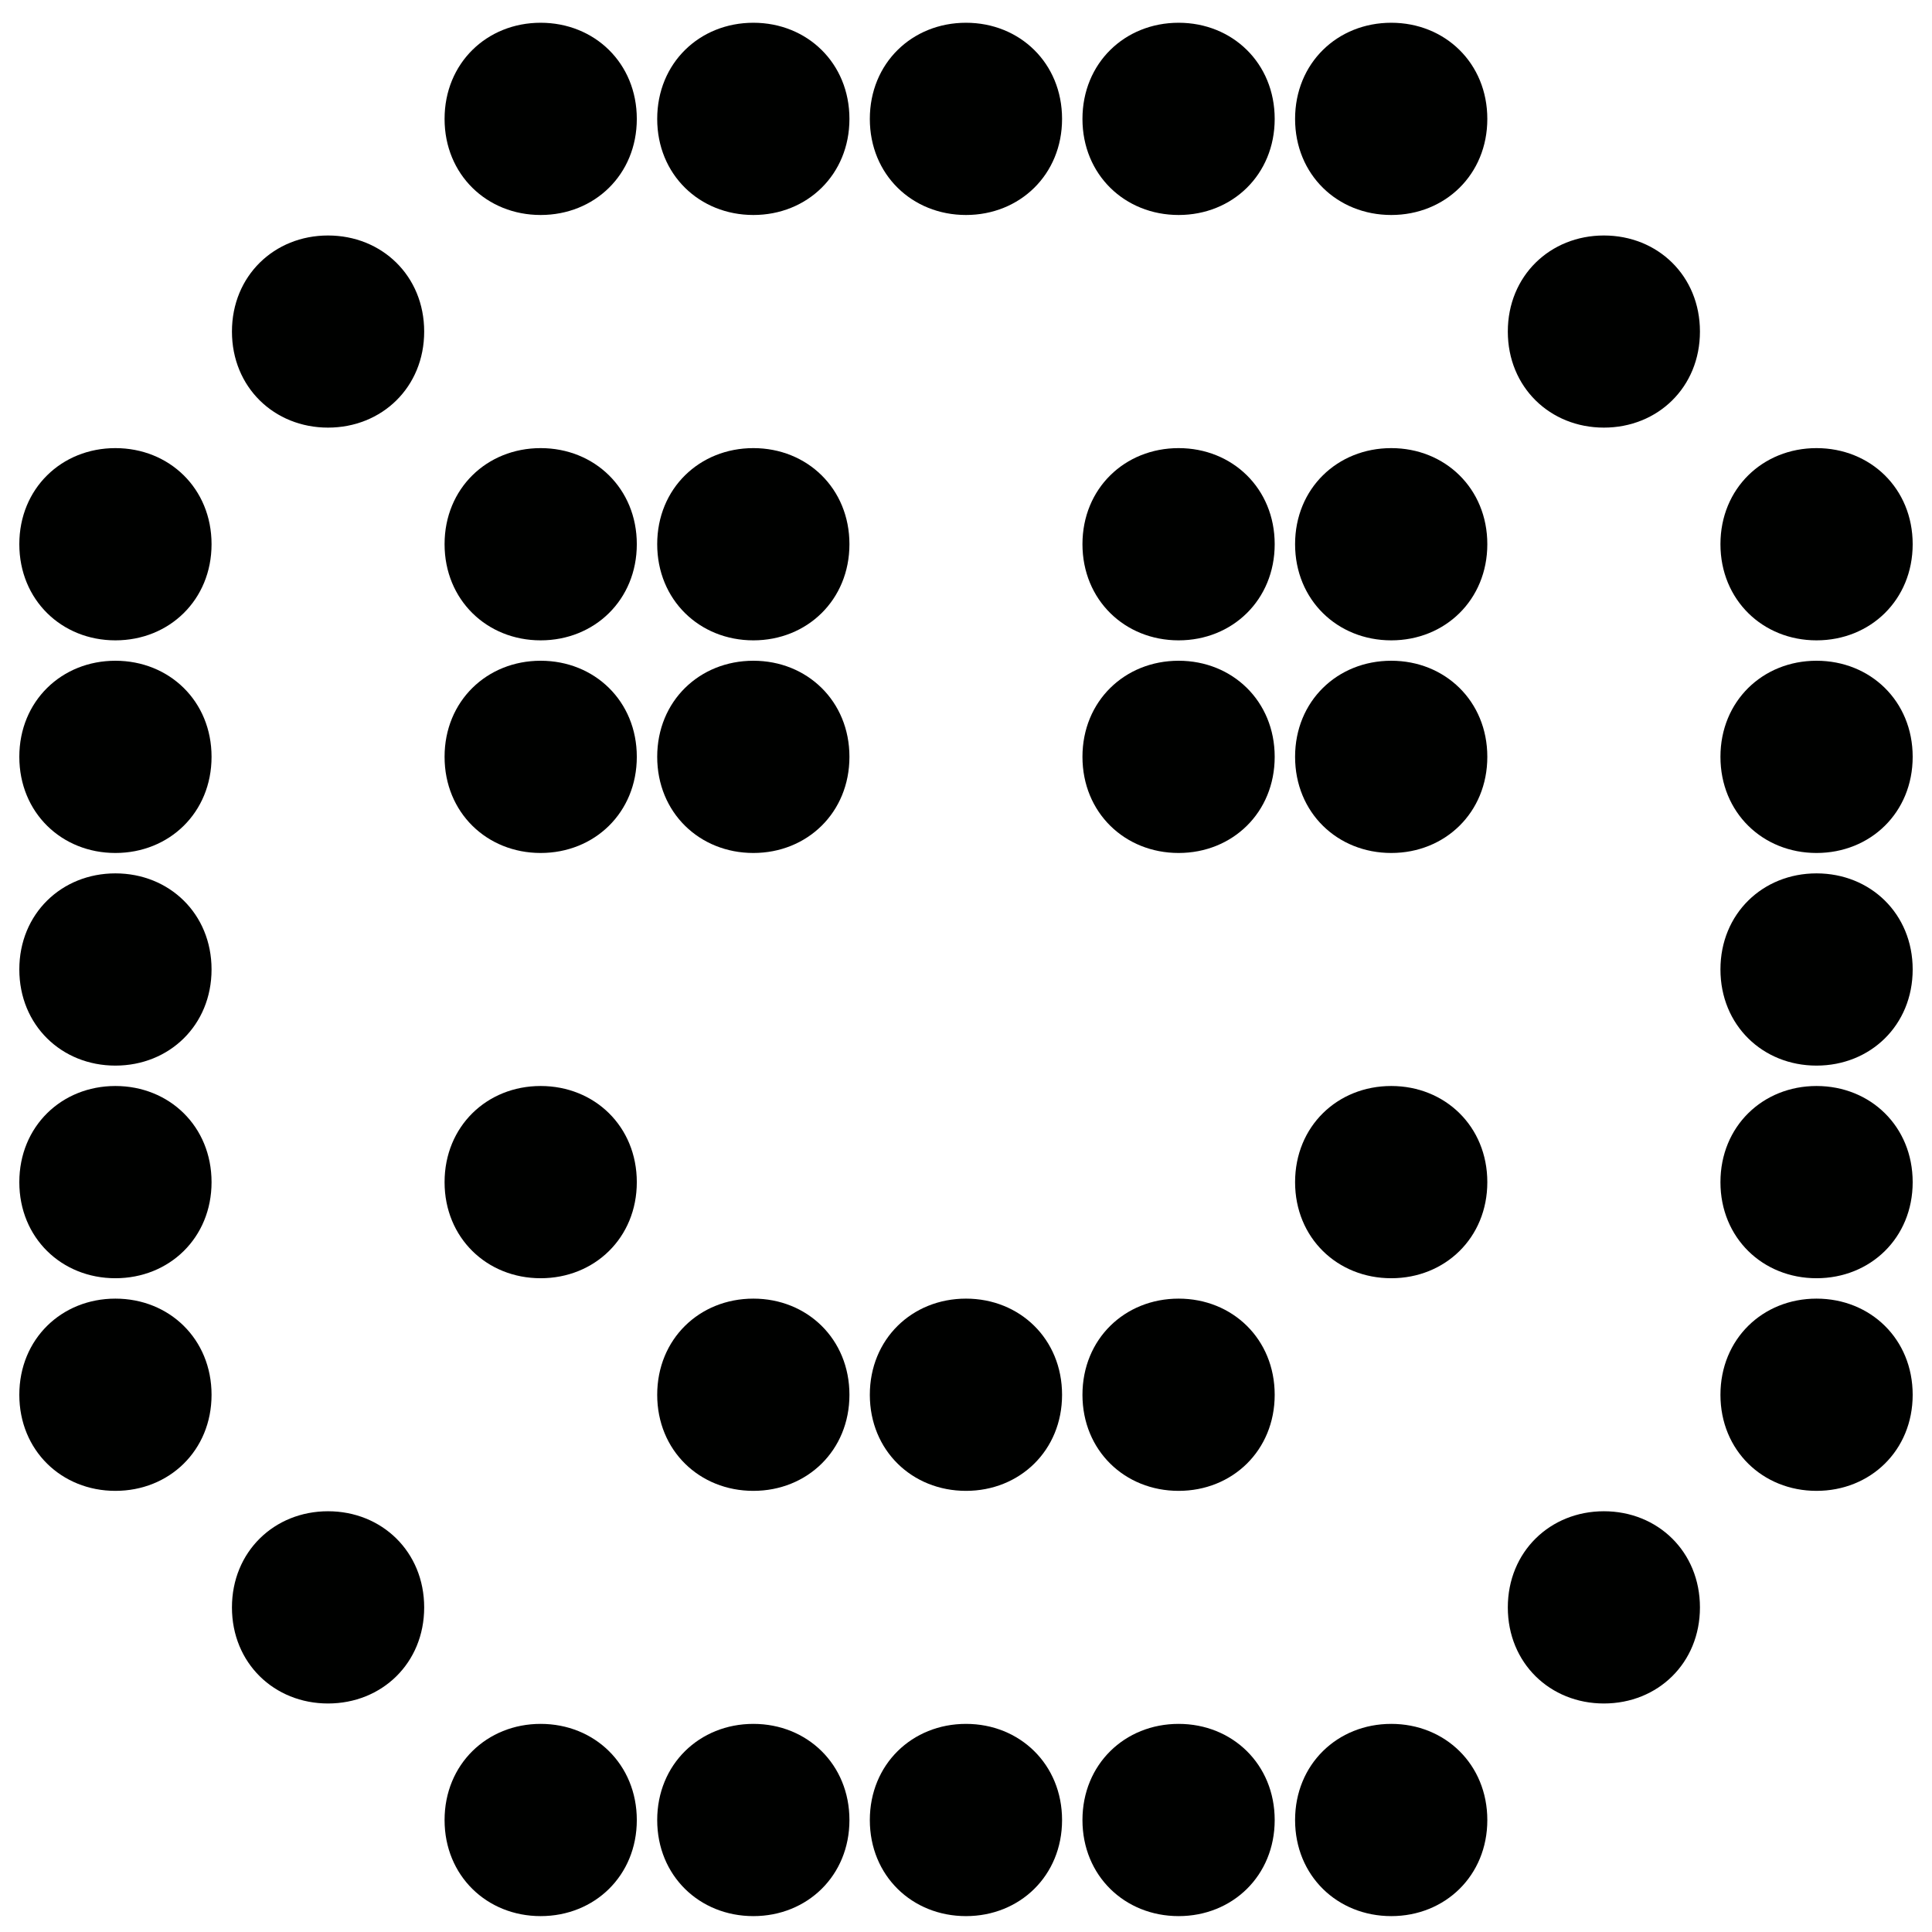 <svg width="18" height="18" viewBox="0 0 18 18" fill="none" xmlns="http://www.w3.org/2000/svg">
<path d="M5.933 1.108C5.933 0.588 5.539 0.212 5.037 0.212C4.536 0.212 4.142 0.588 4.142 1.108C4.142 1.627 4.536 2.003 5.037 2.003C5.539 2.003 5.933 1.627 5.933 1.108Z" fill="#000100"/>
<path d="M7.914 1.108C7.914 0.588 7.52 0.212 7.019 0.212C6.517 0.212 6.123 0.588 6.123 1.108C6.123 1.627 6.517 2.003 7.019 2.003C7.52 2.003 7.914 1.627 7.914 1.108Z" fill="#000100"/>
<path d="M9.895 1.108C9.895 0.588 9.501 0.212 9 0.212C8.498 0.212 8.104 0.588 8.104 1.108C8.104 1.627 8.498 2.003 9 2.003C9.501 2.003 9.895 1.627 9.895 1.108Z" fill="#000100"/>
<path d="M11.876 1.108C11.876 0.588 11.482 0.212 10.981 0.212C10.479 0.212 10.085 0.588 10.085 1.108C10.085 1.627 10.479 2.003 10.981 2.003C11.482 2.003 11.876 1.627 11.876 1.108Z" fill="#000100"/>
<path d="M13.857 1.108C13.857 0.588 13.463 0.212 12.962 0.212C12.46 0.212 12.066 0.588 12.066 1.108C12.066 1.627 12.46 2.003 12.962 2.003C13.463 2.003 13.857 1.627 13.857 1.108Z" fill="#000100"/>
<path d="M3.952 3.089C3.952 2.57 3.558 2.194 3.056 2.194C2.555 2.194 2.161 2.57 2.161 3.089C2.161 3.608 2.555 3.984 3.056 3.984C3.558 3.984 3.952 3.608 3.952 3.089Z" fill="#000100"/>
<path d="M15.838 3.089C15.838 2.57 15.445 2.194 14.943 2.194C14.442 2.194 14.048 2.57 14.048 3.089C14.048 3.608 14.442 3.984 14.943 3.984C15.445 3.984 15.838 3.608 15.838 3.089Z" fill="#000100"/>
<path d="M1.971 5.07C1.971 4.551 1.577 4.175 1.075 4.175C0.574 4.175 0.18 4.551 0.18 5.07C0.18 5.589 0.574 5.966 1.075 5.966C1.577 5.966 1.971 5.589 1.971 5.07Z" fill="#000100"/>
<path d="M5.933 5.07C5.933 4.551 5.539 4.175 5.037 4.175C4.536 4.175 4.142 4.551 4.142 5.07C4.142 5.589 4.536 5.966 5.037 5.966C5.539 5.966 5.933 5.589 5.933 5.07Z" fill="#000100"/>
<path d="M7.914 5.07C7.914 4.551 7.52 4.175 7.019 4.175C6.517 4.175 6.123 4.551 6.123 5.07C6.123 5.589 6.517 5.966 7.019 5.966C7.52 5.966 7.914 5.589 7.914 5.07Z" fill="#000100"/>
<path d="M11.876 5.07C11.876 4.551 11.482 4.175 10.981 4.175C10.479 4.175 10.085 4.551 10.085 5.07C10.085 5.589 10.479 5.966 10.981 5.966C11.482 5.966 11.876 5.589 11.876 5.07Z" fill="#000100"/>
<path d="M13.857 5.07C13.857 4.551 13.463 4.175 12.962 4.175C12.46 4.175 12.066 4.551 12.066 5.07C12.066 5.589 12.46 5.966 12.962 5.966C13.463 5.966 13.857 5.589 13.857 5.07Z" fill="#000100"/>
<path d="M17.82 5.07C17.82 4.551 17.426 4.175 16.924 4.175C16.423 4.175 16.029 4.551 16.029 5.07C16.029 5.589 16.423 5.966 16.924 5.966C17.426 5.966 17.82 5.589 17.82 5.07Z" fill="#000100"/>
<path d="M1.971 7.051C1.971 6.532 1.577 6.156 1.075 6.156C0.574 6.156 0.18 6.532 0.18 7.051C0.18 7.571 0.574 7.947 1.075 7.947C1.577 7.947 1.971 7.571 1.971 7.051Z" fill="#000100"/>
<path d="M5.933 7.051C5.933 6.532 5.539 6.156 5.037 6.156C4.536 6.156 4.142 6.532 4.142 7.051C4.142 7.571 4.536 7.947 5.037 7.947C5.539 7.947 5.933 7.571 5.933 7.051Z" fill="#000100"/>
<path d="M7.914 7.051C7.914 6.532 7.52 6.156 7.019 6.156C6.517 6.156 6.123 6.532 6.123 7.051C6.123 7.571 6.517 7.947 7.019 7.947C7.52 7.947 7.914 7.571 7.914 7.051Z" fill="#000100"/>
<path d="M11.876 7.051C11.876 6.532 11.482 6.156 10.981 6.156C10.479 6.156 10.085 6.532 10.085 7.051C10.085 7.571 10.479 7.947 10.981 7.947C11.482 7.947 11.876 7.571 11.876 7.051Z" fill="#000100"/>
<path d="M13.857 7.051C13.857 6.532 13.463 6.156 12.962 6.156C12.46 6.156 12.066 6.532 12.066 7.051C12.066 7.571 12.46 7.947 12.962 7.947C13.463 7.947 13.857 7.571 13.857 7.051Z" fill="#000100"/>
<path d="M17.82 7.051C17.82 6.532 17.426 6.156 16.924 6.156C16.423 6.156 16.029 6.532 16.029 7.051C16.029 7.571 16.423 7.947 16.924 7.947C17.426 7.947 17.82 7.571 17.82 7.051Z" fill="#000100"/>
<path d="M1.971 9.032C1.971 8.513 1.577 8.137 1.075 8.137C0.574 8.137 0.18 8.513 0.18 9.032C0.18 9.552 0.574 9.928 1.075 9.928C1.577 9.928 1.971 9.552 1.971 9.032Z" fill="#000100"/>
<path d="M17.82 9.032C17.82 8.513 17.426 8.137 16.924 8.137C16.423 8.137 16.029 8.513 16.029 9.032C16.029 9.552 16.423 9.928 16.924 9.928C17.426 9.928 17.82 9.552 17.82 9.032Z" fill="#000100"/>
<path d="M1.971 11.014C1.971 10.494 1.577 10.118 1.075 10.118C0.574 10.118 0.18 10.494 0.18 11.014C0.18 11.533 0.574 11.909 1.075 11.909C1.577 11.909 1.971 11.533 1.971 11.014Z" fill="#000100"/>
<path d="M5.933 11.014C5.933 10.494 5.539 10.118 5.037 10.118C4.536 10.118 4.142 10.494 4.142 11.014C4.142 11.533 4.536 11.909 5.037 11.909C5.539 11.909 5.933 11.533 5.933 11.014Z" fill="#000100"/>
<path d="M13.857 11.014C13.857 10.494 13.463 10.118 12.962 10.118C12.46 10.118 12.066 10.494 12.066 11.014C12.066 11.533 12.46 11.909 12.962 11.909C13.463 11.909 13.857 11.533 13.857 11.014Z" fill="#000100"/>
<path d="M17.82 11.014C17.82 10.494 17.426 10.118 16.924 10.118C16.423 10.118 16.029 10.494 16.029 11.014C16.029 11.533 16.423 11.909 16.924 11.909C17.426 11.909 17.82 11.533 17.82 11.014Z" fill="#000100"/>
<path d="M1.971 12.995C1.971 12.475 1.577 12.099 1.075 12.099C0.574 12.099 0.18 12.475 0.18 12.995C0.18 13.514 0.574 13.89 1.075 13.89C1.577 13.89 1.971 13.514 1.971 12.995Z" fill="#000100"/>
<path d="M7.914 12.995C7.914 12.475 7.52 12.099 7.019 12.099C6.517 12.099 6.123 12.475 6.123 12.995C6.123 13.514 6.517 13.89 7.019 13.89C7.52 13.89 7.914 13.514 7.914 12.995Z" fill="#000100"/>
<path d="M9.895 12.995C9.895 12.475 9.501 12.099 9 12.099C8.498 12.099 8.104 12.475 8.104 12.995C8.104 13.514 8.498 13.89 9 13.89C9.501 13.89 9.895 13.514 9.895 12.995Z" fill="#000100"/>
<path d="M11.876 12.995C11.876 12.475 11.482 12.099 10.981 12.099C10.479 12.099 10.085 12.475 10.085 12.995C10.085 13.514 10.479 13.89 10.981 13.89C11.482 13.89 11.876 13.514 11.876 12.995Z" fill="#000100"/>
<path d="M17.82 12.995C17.82 12.475 17.426 12.099 16.924 12.099C16.423 12.099 16.029 12.475 16.029 12.995C16.029 13.514 16.423 13.89 16.924 13.89C17.426 13.89 17.82 13.514 17.82 12.995Z" fill="#000100"/>
<path d="M3.952 14.976C3.952 14.457 3.558 14.08 3.056 14.08C2.555 14.08 2.161 14.457 2.161 14.976C2.161 15.495 2.555 15.871 3.056 15.871C3.558 15.871 3.952 15.495 3.952 14.976Z" fill="#000100"/>
<path d="M15.838 14.976C15.838 14.457 15.445 14.08 14.943 14.08C14.442 14.08 14.048 14.457 14.048 14.976C14.048 15.495 14.442 15.871 14.943 15.871C15.445 15.871 15.838 15.495 15.838 14.976Z" fill="#000100"/>
<path d="M5.933 16.957C5.933 16.438 5.539 16.061 5.037 16.061C4.536 16.061 4.142 16.438 4.142 16.957C4.142 17.476 4.536 17.852 5.037 17.852C5.539 17.852 5.933 17.476 5.933 16.957Z" fill="#000100"/>
<path d="M7.914 16.957C7.914 16.438 7.52 16.061 7.019 16.061C6.517 16.061 6.123 16.438 6.123 16.957C6.123 17.476 6.517 17.852 7.019 17.852C7.52 17.852 7.914 17.476 7.914 16.957Z" fill="#000100"/>
<path d="M9.895 16.957C9.895 16.438 9.501 16.061 9 16.061C8.498 16.061 8.104 16.438 8.104 16.957C8.104 17.476 8.498 17.852 9 17.852C9.501 17.852 9.895 17.476 9.895 16.957Z" fill="#000100"/>
<path d="M11.876 16.957C11.876 16.438 11.482 16.061 10.981 16.061C10.479 16.061 10.085 16.438 10.085 16.957C10.085 17.476 10.479 17.852 10.981 17.852C11.482 17.852 11.876 17.476 11.876 16.957Z" fill="#000100"/>
<path d="M13.857 16.957C13.857 16.438 13.463 16.061 12.962 16.061C12.46 16.061 12.066 16.438 12.066 16.957C12.066 17.476 12.46 17.852 12.962 17.852C13.463 17.852 13.857 17.476 13.857 16.957Z" fill="#000100"/>
</svg>
